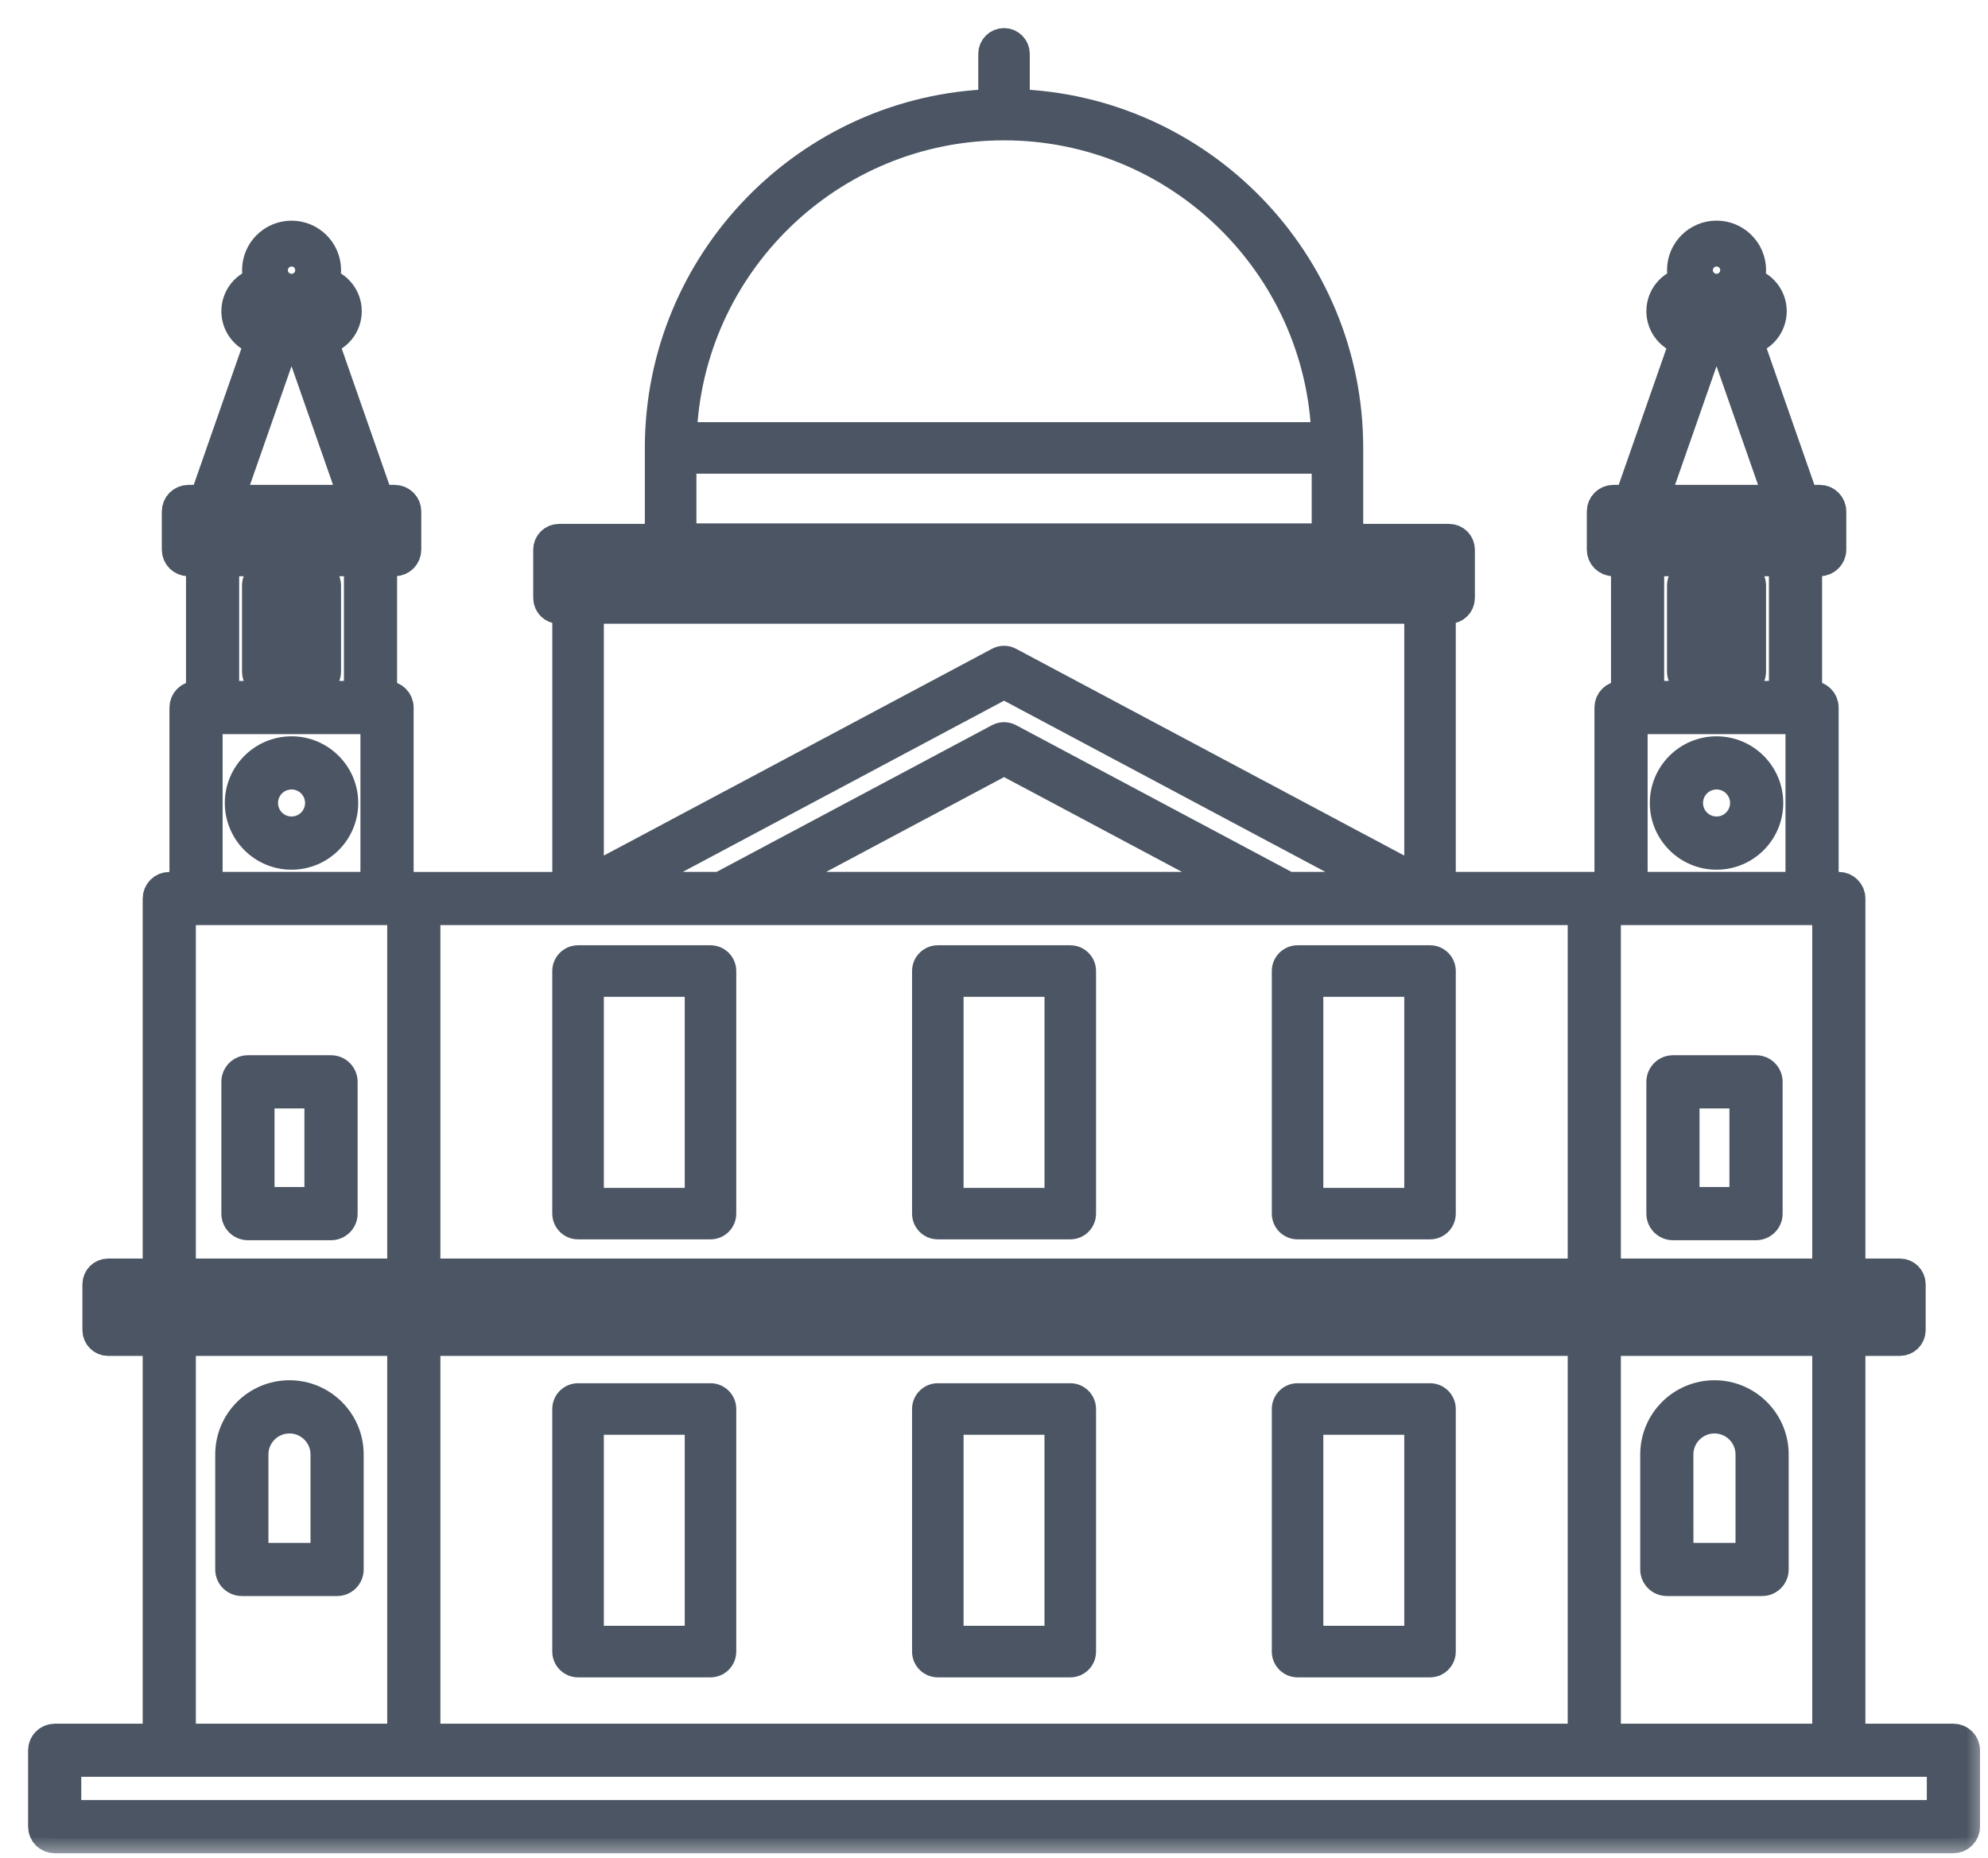 <svg width="46" height="43" viewBox="0 0 46 43" fill="none" xmlns="http://www.w3.org/2000/svg">
<mask id="path-1-outside-1_1145_2630" maskUnits="userSpaceOnUse" x="0" y="0" width="46" height="43" fill="black">
<rect fill="white" width="46" height="43"/>
<path d="M45.2 40.242H42.813V31.03H43.962C44.098 31.03 44.208 30.92 44.208 30.784V29.723C44.208 29.587 44.097 29.477 43.962 29.477H42.813V20.794C42.813 20.648 42.694 20.529 42.548 20.529H42.194V16.374C42.194 16.228 42.075 16.109 41.929 16.109H41.811V12.986H42.106C42.252 12.986 42.371 12.867 42.371 12.72V11.836C42.371 11.69 42.252 11.571 42.106 11.571H41.734L40.442 7.874C40.755 7.812 40.993 7.534 40.993 7.202C40.993 6.877 40.766 6.606 40.462 6.536C40.496 6.447 40.515 6.352 40.515 6.252C40.515 5.813 40.158 5.456 39.719 5.456C39.28 5.456 38.923 5.813 38.923 6.252C38.923 6.352 38.942 6.447 38.976 6.536C38.672 6.605 38.445 6.877 38.445 7.202C38.445 7.534 38.682 7.812 38.996 7.874L37.704 11.571H37.333C37.186 11.571 37.067 11.69 37.067 11.836V12.72C37.067 12.867 37.186 12.986 37.333 12.986H37.627V16.109H37.509C37.363 16.109 37.244 16.228 37.244 16.374V20.529H36.89H33.335V14.086H33.531C33.667 14.086 33.777 13.976 33.777 13.84V12.721C33.777 12.585 33.667 12.475 33.531 12.475H31.193V10.368C31.193 6.06 27.755 2.542 23.478 2.411V1.246C23.478 1.11 23.368 1 23.232 1C23.096 1 22.986 1.11 22.986 1.246V2.411C18.71 2.542 15.271 6.06 15.271 10.368V12.475H12.934C12.798 12.475 12.688 12.585 12.688 12.721V13.84C12.688 13.977 12.798 14.087 12.934 14.087H13.13V20.53H9.575H9.221V16.375C9.221 16.229 9.102 16.11 8.956 16.11H8.838V12.986H9.133C9.28 12.986 9.398 12.868 9.398 12.721V11.837C9.398 11.691 9.28 11.572 9.133 11.572H8.761L7.469 7.875C7.783 7.813 8.021 7.535 8.021 7.203C8.021 6.878 7.793 6.606 7.489 6.536C7.523 6.448 7.542 6.353 7.542 6.253C7.542 5.814 7.185 5.457 6.746 5.457C6.307 5.457 5.951 5.814 5.951 6.253C5.951 6.353 5.97 6.448 6.004 6.536C5.699 6.606 5.472 6.878 5.472 7.203C5.472 7.535 5.709 7.813 6.023 7.875L4.731 11.572H4.359C4.213 11.572 4.094 11.691 4.094 11.837V12.721C4.094 12.868 4.213 12.986 4.359 12.986H4.654V16.11H4.536C4.39 16.11 4.271 16.229 4.271 16.375V20.53H3.917C3.77 20.53 3.652 20.648 3.652 20.795V29.477H2.503C2.367 29.477 2.257 29.587 2.257 29.723V30.785C2.257 30.921 2.367 31.031 2.503 31.031H3.652V40.243H1.265C1.119 40.243 1 40.362 1 40.508V42.276C1 42.423 1.119 42.541 1.265 42.541H45.2C45.346 42.541 45.465 42.423 45.465 42.276V40.508C45.465 40.361 45.346 40.242 45.2 40.242ZM15.764 10.613H30.701V12.463H15.764V10.613ZM23.232 2.898C27.268 2.898 30.564 6.117 30.695 10.121H15.77C15.901 6.117 19.197 2.898 23.232 2.898ZM42.283 40.242H37.155V31.03H42.283V40.242ZM9.84 40.242V31.03H36.625V40.242H9.84ZM42.283 29.477H37.155V21.06H37.509H41.929H42.283V29.477ZM39.719 5.987C39.865 5.987 39.984 6.106 39.984 6.253C39.984 6.399 39.865 6.518 39.719 6.518C39.573 6.518 39.454 6.399 39.454 6.253C39.453 6.106 39.573 5.987 39.719 5.987ZM39.13 7.049H40.308C40.394 7.049 40.463 7.118 40.463 7.203C40.463 7.289 40.394 7.358 40.308 7.358H40.073H39.719H39.365H39.13C39.045 7.358 38.975 7.289 38.975 7.203C38.975 7.118 39.044 7.049 39.13 7.049ZM39.553 7.888H39.719H39.884L41.172 11.571H38.266L39.553 7.888ZM37.597 12.101H37.891C37.891 12.101 37.892 12.102 37.892 12.102C37.892 12.102 37.893 12.101 37.893 12.101H41.545C41.545 12.101 41.546 12.102 41.546 12.102C41.546 12.102 41.547 12.101 41.547 12.101H41.841V12.455H41.546H37.892H37.597V12.101ZM38.157 12.986H41.281V16.109H38.157V12.986ZM37.774 16.64H37.892H41.546H41.664V20.529H37.774V16.64ZM36.625 29.477H9.84V21.06H36.625V29.477ZM17.714 20.529L23.233 17.588L28.75 20.529H17.714ZM29.797 20.529L23.348 17.093C23.276 17.054 23.189 17.054 23.117 17.093L16.668 20.529H14.397L23.233 15.82L32.068 20.529H29.797ZM13.18 12.966H33.285V13.594H33.089H13.376H13.18V12.966ZM32.843 14.086V20.384L23.348 15.325C23.276 15.286 23.189 15.286 23.117 15.325L13.622 20.384V14.086H32.843ZM6.746 5.987C6.892 5.987 7.011 6.106 7.011 6.253C7.011 6.399 6.892 6.518 6.746 6.518C6.6 6.518 6.481 6.399 6.481 6.253C6.481 6.106 6.6 5.987 6.746 5.987ZM6.157 7.049H7.335C7.421 7.049 7.49 7.118 7.49 7.203C7.49 7.289 7.421 7.358 7.335 7.358H7.1H6.746H6.392H6.157C6.072 7.358 6.002 7.289 6.002 7.203C6.002 7.118 6.071 7.049 6.157 7.049ZM6.58 7.888H6.745H6.911L8.199 11.571H5.292L6.58 7.888ZM4.624 12.101H4.918C4.918 12.101 4.918 12.102 4.919 12.102L4.92 12.101H8.572C8.572 12.101 8.572 12.102 8.573 12.102C8.573 12.102 8.573 12.101 8.573 12.101H8.867V12.455H8.573H4.919H4.624V12.101ZM5.184 12.986H8.308V16.109H5.184V12.986ZM4.801 16.64H4.919H8.573H8.69V20.529H4.801L4.801 16.64ZM4.182 21.06H4.536H8.956H9.31V29.477H4.182V21.06ZM2.749 30.538V29.968H43.716V30.538H2.749ZM4.182 31.03H9.31V40.242H4.182V31.03ZM44.934 42.01H1.53V40.772H3.917H9.575H36.89H42.548H44.935L44.934 42.01Z"/>
</mask>
<path d="M45.2 40.242H42.813V31.03H43.962C44.098 31.03 44.208 30.92 44.208 30.784V29.723C44.208 29.587 44.097 29.477 43.962 29.477H42.813V20.794C42.813 20.648 42.694 20.529 42.548 20.529H42.194V16.374C42.194 16.228 42.075 16.109 41.929 16.109H41.811V12.986H42.106C42.252 12.986 42.371 12.867 42.371 12.72V11.836C42.371 11.69 42.252 11.571 42.106 11.571H41.734L40.442 7.874C40.755 7.812 40.993 7.534 40.993 7.202C40.993 6.877 40.766 6.606 40.462 6.536C40.496 6.447 40.515 6.352 40.515 6.252C40.515 5.813 40.158 5.456 39.719 5.456C39.28 5.456 38.923 5.813 38.923 6.252C38.923 6.352 38.942 6.447 38.976 6.536C38.672 6.605 38.445 6.877 38.445 7.202C38.445 7.534 38.682 7.812 38.996 7.874L37.704 11.571H37.333C37.186 11.571 37.067 11.69 37.067 11.836V12.72C37.067 12.867 37.186 12.986 37.333 12.986H37.627V16.109H37.509C37.363 16.109 37.244 16.228 37.244 16.374V20.529H36.89H33.335V14.086H33.531C33.667 14.086 33.777 13.976 33.777 13.84V12.721C33.777 12.585 33.667 12.475 33.531 12.475H31.193V10.368C31.193 6.06 27.755 2.542 23.478 2.411V1.246C23.478 1.11 23.368 1 23.232 1C23.096 1 22.986 1.11 22.986 1.246V2.411C18.71 2.542 15.271 6.06 15.271 10.368V12.475H12.934C12.798 12.475 12.688 12.585 12.688 12.721V13.84C12.688 13.977 12.798 14.087 12.934 14.087H13.13V20.53H9.575H9.221V16.375C9.221 16.229 9.102 16.11 8.956 16.11H8.838V12.986H9.133C9.28 12.986 9.398 12.868 9.398 12.721V11.837C9.398 11.691 9.28 11.572 9.133 11.572H8.761L7.469 7.875C7.783 7.813 8.021 7.535 8.021 7.203C8.021 6.878 7.793 6.606 7.489 6.536C7.523 6.448 7.542 6.353 7.542 6.253C7.542 5.814 7.185 5.457 6.746 5.457C6.307 5.457 5.951 5.814 5.951 6.253C5.951 6.353 5.97 6.448 6.004 6.536C5.699 6.606 5.472 6.878 5.472 7.203C5.472 7.535 5.709 7.813 6.023 7.875L4.731 11.572H4.359C4.213 11.572 4.094 11.691 4.094 11.837V12.721C4.094 12.868 4.213 12.986 4.359 12.986H4.654V16.11H4.536C4.39 16.11 4.271 16.229 4.271 16.375V20.53H3.917C3.77 20.53 3.652 20.648 3.652 20.795V29.477H2.503C2.367 29.477 2.257 29.587 2.257 29.723V30.785C2.257 30.921 2.367 31.031 2.503 31.031H3.652V40.243H1.265C1.119 40.243 1 40.362 1 40.508V42.276C1 42.423 1.119 42.541 1.265 42.541H45.2C45.346 42.541 45.465 42.423 45.465 42.276V40.508C45.465 40.361 45.346 40.242 45.2 40.242ZM15.764 10.613H30.701V12.463H15.764V10.613ZM23.232 2.898C27.268 2.898 30.564 6.117 30.695 10.121H15.77C15.901 6.117 19.197 2.898 23.232 2.898ZM42.283 40.242H37.155V31.03H42.283V40.242ZM9.84 40.242V31.03H36.625V40.242H9.84ZM42.283 29.477H37.155V21.06H37.509H41.929H42.283V29.477ZM39.719 5.987C39.865 5.987 39.984 6.106 39.984 6.253C39.984 6.399 39.865 6.518 39.719 6.518C39.573 6.518 39.454 6.399 39.454 6.253C39.453 6.106 39.573 5.987 39.719 5.987ZM39.13 7.049H40.308C40.394 7.049 40.463 7.118 40.463 7.203C40.463 7.289 40.394 7.358 40.308 7.358H40.073H39.719H39.365H39.13C39.045 7.358 38.975 7.289 38.975 7.203C38.975 7.118 39.044 7.049 39.13 7.049ZM39.553 7.888H39.719H39.884L41.172 11.571H38.266L39.553 7.888ZM37.597 12.101H37.891C37.891 12.101 37.892 12.102 37.892 12.102C37.892 12.102 37.893 12.101 37.893 12.101H41.545C41.545 12.101 41.546 12.102 41.546 12.102C41.546 12.102 41.547 12.101 41.547 12.101H41.841V12.455H41.546H37.892H37.597V12.101ZM38.157 12.986H41.281V16.109H38.157V12.986ZM37.774 16.64H37.892H41.546H41.664V20.529H37.774V16.64ZM36.625 29.477H9.84V21.06H36.625V29.477ZM17.714 20.529L23.233 17.588L28.75 20.529H17.714ZM29.797 20.529L23.348 17.093C23.276 17.054 23.189 17.054 23.117 17.093L16.668 20.529H14.397L23.233 15.82L32.068 20.529H29.797ZM13.18 12.966H33.285V13.594H33.089H13.376H13.18V12.966ZM32.843 14.086V20.384L23.348 15.325C23.276 15.286 23.189 15.286 23.117 15.325L13.622 20.384V14.086H32.843ZM6.746 5.987C6.892 5.987 7.011 6.106 7.011 6.253C7.011 6.399 6.892 6.518 6.746 6.518C6.6 6.518 6.481 6.399 6.481 6.253C6.481 6.106 6.6 5.987 6.746 5.987ZM6.157 7.049H7.335C7.421 7.049 7.49 7.118 7.49 7.203C7.49 7.289 7.421 7.358 7.335 7.358H7.1H6.746H6.392H6.157C6.072 7.358 6.002 7.289 6.002 7.203C6.002 7.118 6.071 7.049 6.157 7.049ZM6.58 7.888H6.745H6.911L8.199 11.571H5.292L6.58 7.888ZM4.624 12.101H4.918C4.918 12.101 4.918 12.102 4.919 12.102L4.92 12.101H8.572C8.572 12.101 8.572 12.102 8.573 12.102C8.573 12.102 8.573 12.101 8.573 12.101H8.867V12.455H8.573H4.919H4.624V12.101ZM5.184 12.986H8.308V16.109H5.184V12.986ZM4.801 16.64H4.919H8.573H8.69V20.529H4.801L4.801 16.64ZM4.182 21.06H4.536H8.956H9.31V29.477H4.182V21.06ZM2.749 30.538V29.968H43.716V30.538H2.749ZM4.182 31.03H9.31V40.242H4.182V31.03ZM44.934 42.01H1.53V40.772H3.917H9.575H36.89H42.548H44.935L44.934 42.01Z" fill="#4B5563"/>
<path d="M45.2 40.242H42.813V31.03H43.962C44.098 31.03 44.208 30.92 44.208 30.784V29.723C44.208 29.587 44.097 29.477 43.962 29.477H42.813V20.794C42.813 20.648 42.694 20.529 42.548 20.529H42.194V16.374C42.194 16.228 42.075 16.109 41.929 16.109H41.811V12.986H42.106C42.252 12.986 42.371 12.867 42.371 12.72V11.836C42.371 11.69 42.252 11.571 42.106 11.571H41.734L40.442 7.874C40.755 7.812 40.993 7.534 40.993 7.202C40.993 6.877 40.766 6.606 40.462 6.536C40.496 6.447 40.515 6.352 40.515 6.252C40.515 5.813 40.158 5.456 39.719 5.456C39.28 5.456 38.923 5.813 38.923 6.252C38.923 6.352 38.942 6.447 38.976 6.536C38.672 6.605 38.445 6.877 38.445 7.202C38.445 7.534 38.682 7.812 38.996 7.874L37.704 11.571H37.333C37.186 11.571 37.067 11.69 37.067 11.836V12.72C37.067 12.867 37.186 12.986 37.333 12.986H37.627V16.109H37.509C37.363 16.109 37.244 16.228 37.244 16.374V20.529H36.89H33.335V14.086H33.531C33.667 14.086 33.777 13.976 33.777 13.84V12.721C33.777 12.585 33.667 12.475 33.531 12.475H31.193V10.368C31.193 6.06 27.755 2.542 23.478 2.411V1.246C23.478 1.11 23.368 1 23.232 1C23.096 1 22.986 1.11 22.986 1.246V2.411C18.71 2.542 15.271 6.06 15.271 10.368V12.475H12.934C12.798 12.475 12.688 12.585 12.688 12.721V13.84C12.688 13.977 12.798 14.087 12.934 14.087H13.13V20.53H9.575H9.221V16.375C9.221 16.229 9.102 16.11 8.956 16.11H8.838V12.986H9.133C9.28 12.986 9.398 12.868 9.398 12.721V11.837C9.398 11.691 9.28 11.572 9.133 11.572H8.761L7.469 7.875C7.783 7.813 8.021 7.535 8.021 7.203C8.021 6.878 7.793 6.606 7.489 6.536C7.523 6.448 7.542 6.353 7.542 6.253C7.542 5.814 7.185 5.457 6.746 5.457C6.307 5.457 5.951 5.814 5.951 6.253C5.951 6.353 5.97 6.448 6.004 6.536C5.699 6.606 5.472 6.878 5.472 7.203C5.472 7.535 5.709 7.813 6.023 7.875L4.731 11.572H4.359C4.213 11.572 4.094 11.691 4.094 11.837V12.721C4.094 12.868 4.213 12.986 4.359 12.986H4.654V16.11H4.536C4.39 16.11 4.271 16.229 4.271 16.375V20.53H3.917C3.77 20.53 3.652 20.648 3.652 20.795V29.477H2.503C2.367 29.477 2.257 29.587 2.257 29.723V30.785C2.257 30.921 2.367 31.031 2.503 31.031H3.652V40.243H1.265C1.119 40.243 1 40.362 1 40.508V42.276C1 42.423 1.119 42.541 1.265 42.541H45.2C45.346 42.541 45.465 42.423 45.465 42.276V40.508C45.465 40.361 45.346 40.242 45.2 40.242ZM15.764 10.613H30.701V12.463H15.764V10.613ZM23.232 2.898C27.268 2.898 30.564 6.117 30.695 10.121H15.77C15.901 6.117 19.197 2.898 23.232 2.898ZM42.283 40.242H37.155V31.03H42.283V40.242ZM9.84 40.242V31.03H36.625V40.242H9.84ZM42.283 29.477H37.155V21.06H37.509H41.929H42.283V29.477ZM39.719 5.987C39.865 5.987 39.984 6.106 39.984 6.253C39.984 6.399 39.865 6.518 39.719 6.518C39.573 6.518 39.454 6.399 39.454 6.253C39.453 6.106 39.573 5.987 39.719 5.987ZM39.13 7.049H40.308C40.394 7.049 40.463 7.118 40.463 7.203C40.463 7.289 40.394 7.358 40.308 7.358H40.073H39.719H39.365H39.13C39.045 7.358 38.975 7.289 38.975 7.203C38.975 7.118 39.044 7.049 39.13 7.049ZM39.553 7.888H39.719H39.884L41.172 11.571H38.266L39.553 7.888ZM37.597 12.101H37.891C37.891 12.101 37.892 12.102 37.892 12.102C37.892 12.102 37.893 12.101 37.893 12.101H41.545C41.545 12.101 41.546 12.102 41.546 12.102C41.546 12.102 41.547 12.101 41.547 12.101H41.841V12.455H41.546H37.892H37.597V12.101ZM38.157 12.986H41.281V16.109H38.157V12.986ZM37.774 16.64H37.892H41.546H41.664V20.529H37.774V16.64ZM36.625 29.477H9.84V21.06H36.625V29.477ZM17.714 20.529L23.233 17.588L28.75 20.529H17.714ZM29.797 20.529L23.348 17.093C23.276 17.054 23.189 17.054 23.117 17.093L16.668 20.529H14.397L23.233 15.82L32.068 20.529H29.797ZM13.18 12.966H33.285V13.594H33.089H13.376H13.18V12.966ZM32.843 14.086V20.384L23.348 15.325C23.276 15.286 23.189 15.286 23.117 15.325L13.622 20.384V14.086H32.843ZM6.746 5.987C6.892 5.987 7.011 6.106 7.011 6.253C7.011 6.399 6.892 6.518 6.746 6.518C6.6 6.518 6.481 6.399 6.481 6.253C6.481 6.106 6.6 5.987 6.746 5.987ZM6.157 7.049H7.335C7.421 7.049 7.49 7.118 7.49 7.203C7.49 7.289 7.421 7.358 7.335 7.358H7.1H6.746H6.392H6.157C6.072 7.358 6.002 7.289 6.002 7.203C6.002 7.118 6.071 7.049 6.157 7.049ZM6.58 7.888H6.745H6.911L8.199 11.571H5.292L6.58 7.888ZM4.624 12.101H4.918C4.918 12.101 4.918 12.102 4.919 12.102L4.92 12.101H8.572C8.572 12.101 8.572 12.102 8.573 12.102C8.573 12.102 8.573 12.101 8.573 12.101H8.867V12.455H8.573H4.919H4.624V12.101ZM5.184 12.986H8.308V16.109H5.184V12.986ZM4.801 16.64H4.919H8.573H8.69V20.529H4.801L4.801 16.64ZM4.182 21.06H4.536H8.956H9.31V29.477H4.182V21.06ZM2.749 30.538V29.968H43.716V30.538H2.749ZM4.182 31.03H9.31V40.242H4.182V31.03ZM44.934 42.01H1.53V40.772H3.917H9.575H36.89H42.548H44.935L44.934 42.01Z" stroke="#4B5563" stroke-width="0.7" mask="url(#path-1-outside-1_1145_2630)"/>
<path d="M7.276 13.113H6.215C5.971 13.113 5.775 13.311 5.775 13.553V15.542C5.775 15.785 5.972 15.982 6.215 15.982H7.276C7.519 15.982 7.716 15.785 7.716 15.542V13.553C7.716 13.311 7.52 13.113 7.276 13.113ZM6.836 15.101H6.656V13.993H6.836V15.101Z" fill="#4B5563" stroke="#4B5563" stroke-width="0.35"/>
<path d="M8.114 18.584V18.584C8.114 17.83 7.501 17.216 6.746 17.216C5.991 17.216 5.377 17.83 5.377 18.584C5.377 19.339 5.991 19.953 6.746 19.953C7.5 19.953 8.114 19.34 8.114 18.584ZM6.746 19.072C6.477 19.072 6.258 18.853 6.258 18.584C6.258 18.315 6.477 18.096 6.746 18.096C7.015 18.096 7.234 18.315 7.234 18.584C7.234 18.853 7.015 19.072 6.746 19.072Z" fill="#4B5563" stroke="#4B5563" stroke-width="0.35"/>
<path d="M7.659 24.597H5.737C5.493 24.597 5.297 24.795 5.297 25.038V28.088C5.297 28.331 5.494 28.528 5.737 28.528H7.659C7.902 28.528 8.1 28.331 8.1 28.088V25.038C8.1 24.794 7.903 24.597 7.659 24.597ZM7.219 27.647H6.177V25.478H7.219V27.647Z" fill="#4B5563" stroke="#4B5563" stroke-width="0.35"/>
<path d="M6.698 32.119C5.847 32.119 5.155 32.81 5.155 33.661V36.323C5.155 36.567 5.353 36.763 5.596 36.763H7.8C8.043 36.763 8.24 36.567 8.24 36.323V33.661C8.24 32.81 7.549 32.119 6.698 32.119ZM6.036 35.883V33.661C6.036 33.297 6.333 33 6.698 33C7.063 33 7.36 33.297 7.36 33.661V35.883H6.036Z" fill="#4B5563" stroke="#4B5563" stroke-width="0.35"/>
<path d="M40.249 13.113H39.188C38.945 13.113 38.748 13.311 38.748 13.553V15.542C38.748 15.785 38.946 15.982 39.188 15.982H40.249C40.493 15.982 40.689 15.785 40.689 15.542V13.553C40.689 13.311 40.493 13.113 40.249 13.113ZM39.809 15.101H39.629V13.993H39.809V15.101Z" fill="#4B5563" stroke="#4B5563" stroke-width="0.35"/>
<path d="M41.087 18.584V18.584C41.087 17.83 40.474 17.216 39.719 17.216C38.964 17.216 38.35 17.83 38.35 18.584C38.35 19.339 38.964 19.953 39.719 19.953C40.474 19.953 41.087 19.34 41.087 18.584ZM39.719 19.072C39.45 19.072 39.231 18.853 39.231 18.584C39.231 18.315 39.45 18.096 39.719 18.096C39.988 18.096 40.207 18.315 40.207 18.584C40.207 18.853 39.988 19.072 39.719 19.072Z" fill="#4B5563" stroke="#4B5563" stroke-width="0.35"/>
<path d="M40.633 24.597H38.71C38.467 24.597 38.27 24.795 38.27 25.038V28.088C38.27 28.331 38.467 28.528 38.71 28.528H40.633C40.876 28.528 41.073 28.331 41.073 28.088V25.038C41.073 24.794 40.876 24.597 40.633 24.597ZM40.192 27.647H39.15V25.478H40.192V27.647Z" fill="#4B5563" stroke="#4B5563" stroke-width="0.35"/>
<path d="M38.128 36.323L38.128 36.324C38.129 36.567 38.326 36.763 38.568 36.763H40.773C41.016 36.763 41.213 36.567 41.213 36.323V33.661C41.213 32.81 40.521 32.119 39.671 32.119C38.82 32.119 38.128 32.81 38.128 33.661L38.128 36.323ZM39.008 33.661C39.008 33.661 39.008 33.661 39.008 33.661C39.008 33.297 39.306 33 39.671 33C40.036 33 40.333 33.297 40.333 33.661V35.883H39.009L39.008 33.661Z" fill="#4B5563" stroke="#4B5563" stroke-width="0.35"/>
<path d="M12.954 28.087L12.954 28.088C12.955 28.32 13.143 28.508 13.376 28.508H16.44C16.673 28.508 16.861 28.319 16.861 28.087V22.473C16.861 22.241 16.673 22.052 16.44 22.052H13.376C13.143 22.052 12.954 22.241 12.954 22.473L12.954 28.087ZM13.797 22.895H16.019V27.667H13.797V22.895Z" fill="#4B5563" stroke="#4B5563" stroke-width="0.35"/>
<path d="M21.7 28.508H24.765C24.998 28.508 25.186 28.32 25.186 28.087V22.473C25.186 22.241 24.998 22.052 24.765 22.052H21.7C21.468 22.052 21.279 22.241 21.279 22.473V28.087C21.279 28.32 21.468 28.508 21.7 28.508ZM22.121 22.895H24.344V27.667H22.121V22.895Z" fill="#4B5563" stroke="#4B5563" stroke-width="0.35"/>
<path d="M30.024 28.508H33.089C33.322 28.508 33.51 28.32 33.51 28.087V22.473C33.51 22.241 33.321 22.052 33.089 22.052H30.024C29.793 22.052 29.603 22.24 29.603 22.473V28.087C29.603 28.32 29.792 28.508 30.024 28.508ZM30.445 22.895H32.668V27.667H30.445V22.895Z" fill="#4B5563" stroke="#4B5563" stroke-width="0.35"/>
<path d="M16.44 32.188H13.376C13.143 32.188 12.954 32.377 12.954 32.609V38.224C12.954 38.456 13.143 38.645 13.376 38.645H16.44C16.673 38.645 16.861 38.456 16.861 38.224V32.609C16.861 32.377 16.673 32.188 16.44 32.188ZM16.019 37.802H13.797V33.031H16.019V37.802Z" fill="#4B5563" stroke="#4B5563" stroke-width="0.35"/>
<path d="M25.186 32.609L25.186 32.609C25.185 32.377 24.998 32.188 24.765 32.188H21.7C21.468 32.188 21.279 32.377 21.279 32.609V38.224C21.279 38.456 21.468 38.645 21.7 38.645H24.765C24.998 38.645 25.186 38.456 25.186 38.224L25.186 32.609ZM24.343 37.802H22.121V33.031H24.343V37.802Z" fill="#4B5563" stroke="#4B5563" stroke-width="0.35"/>
<path d="M33.089 32.188H30.024C29.792 32.188 29.603 32.376 29.603 32.609V38.224C29.603 38.456 29.792 38.645 30.024 38.645H33.089C33.321 38.645 33.51 38.456 33.51 38.224V32.609C33.51 32.377 33.321 32.188 33.089 32.188ZM32.668 37.802H30.445V33.031H32.668V37.802Z" fill="#4B5563" stroke="#4B5563" stroke-width="0.35"/>
</svg>
